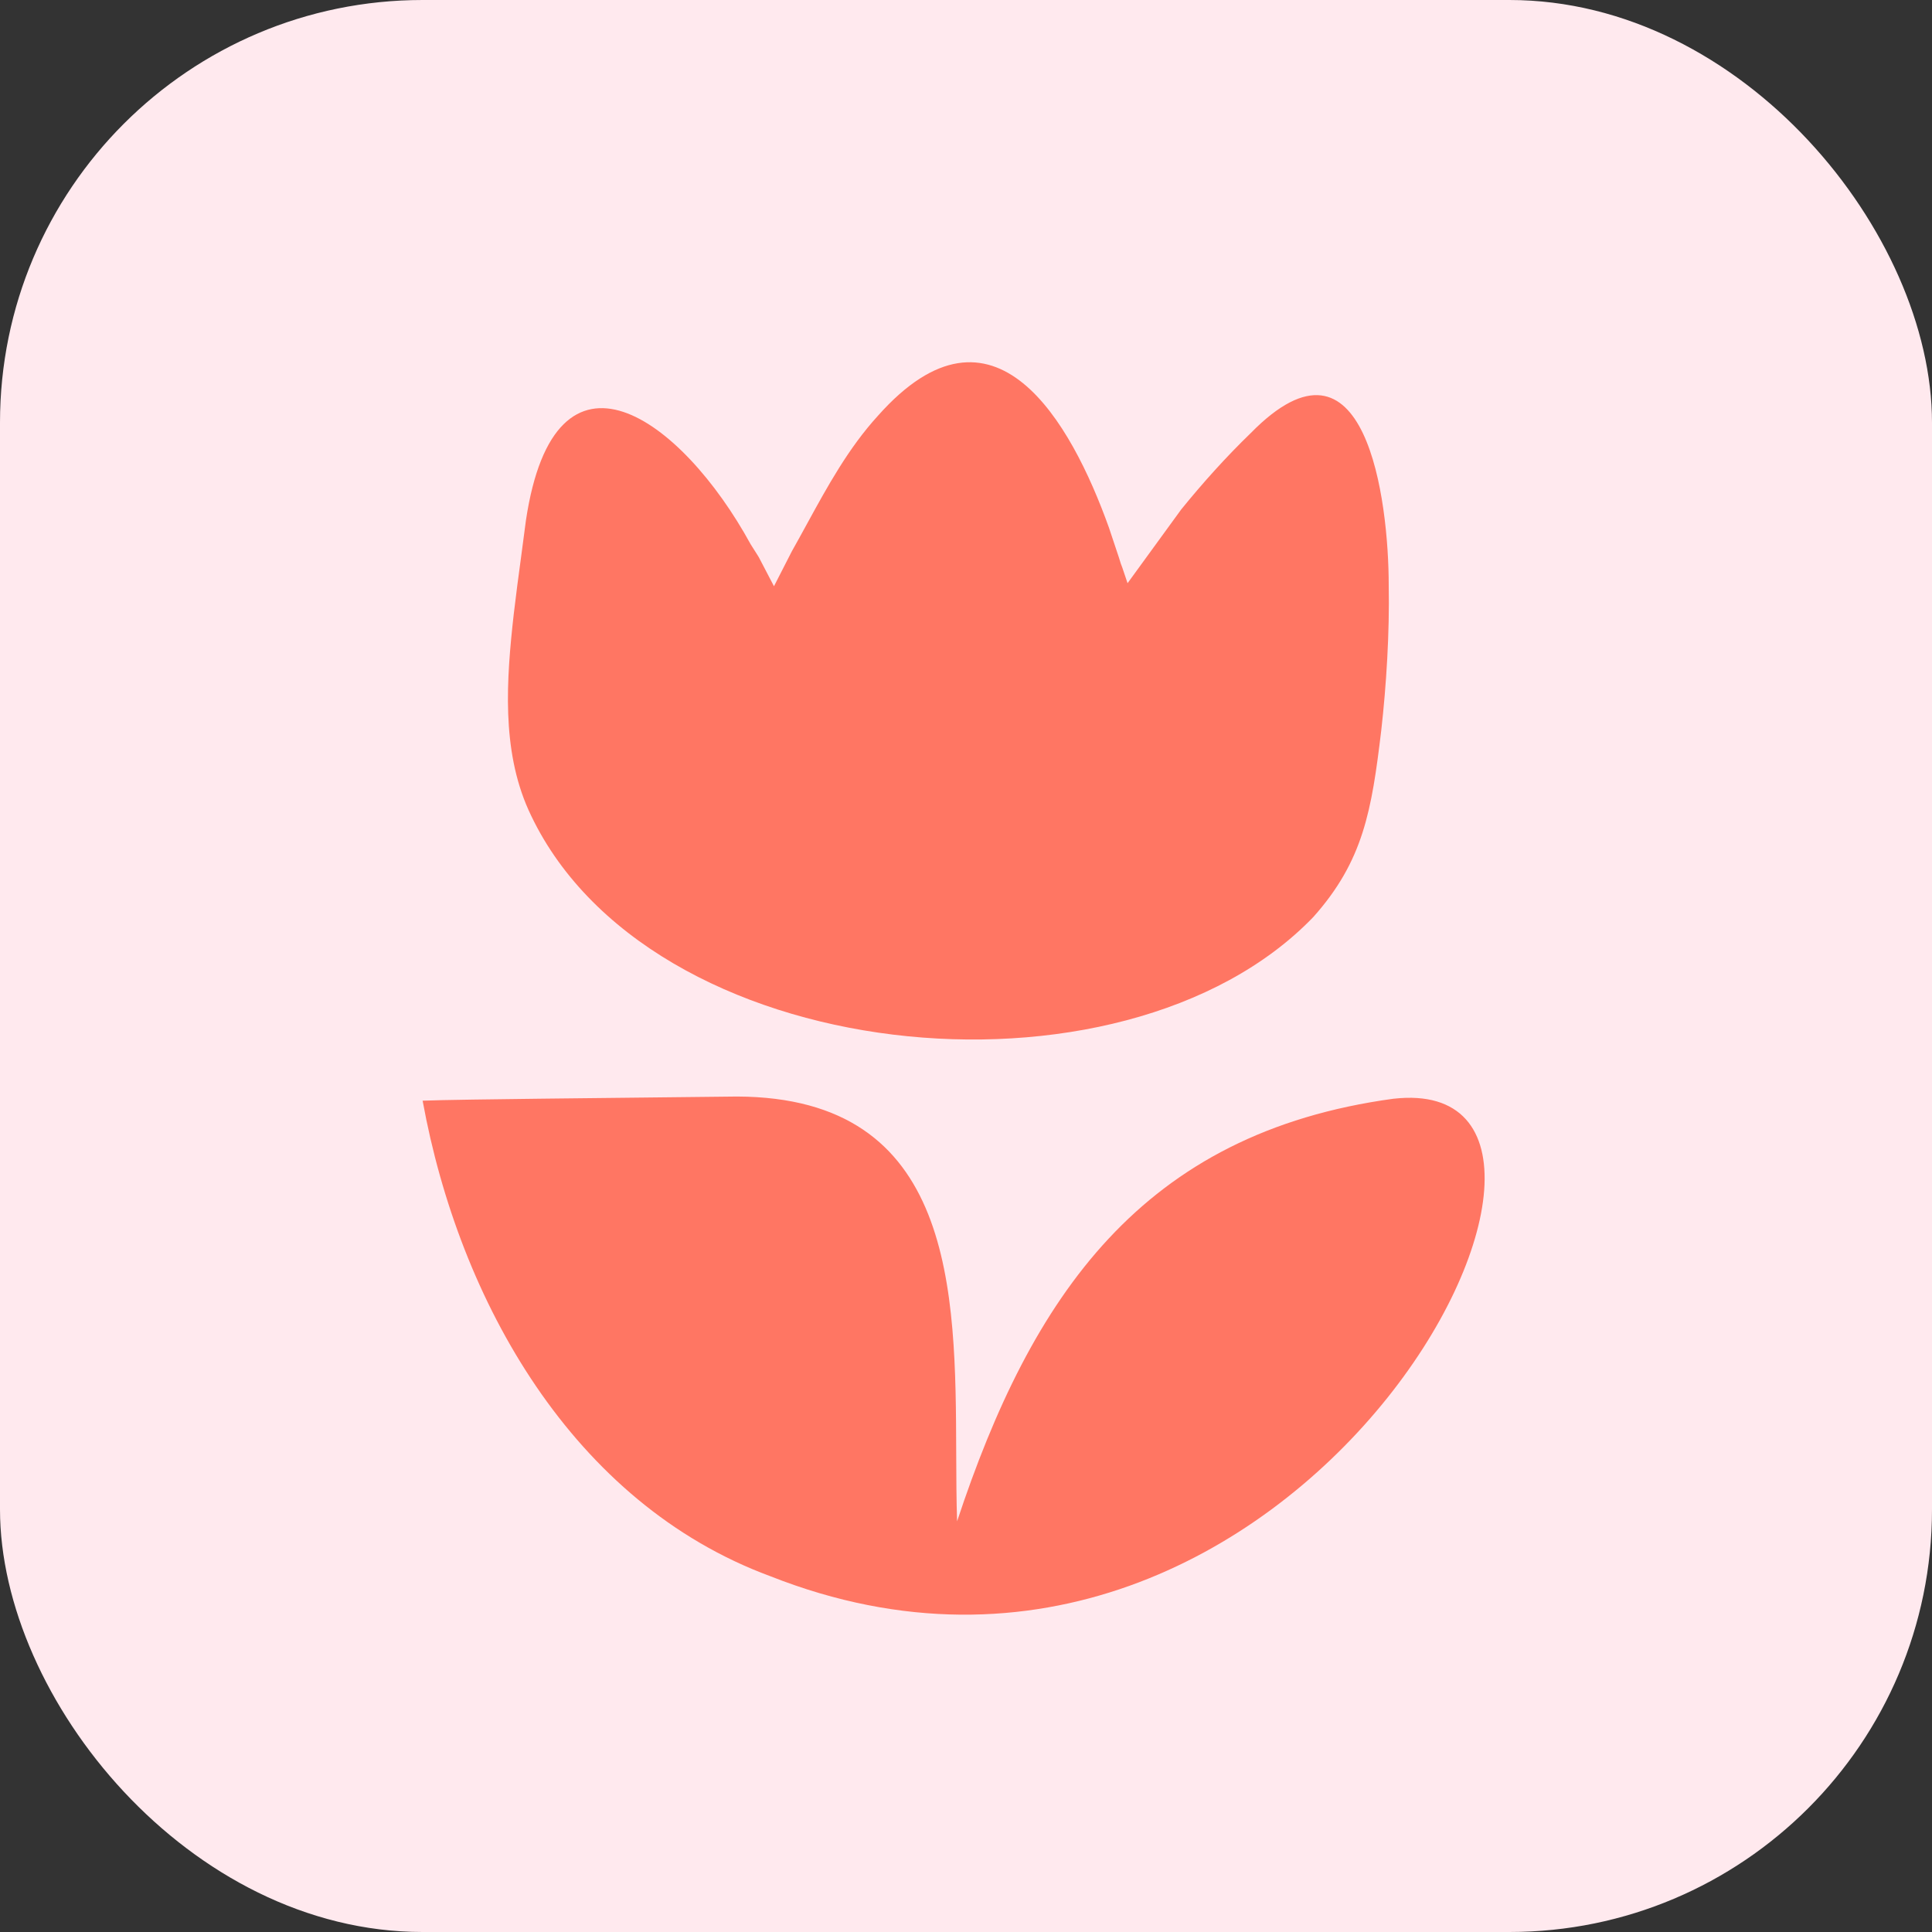 <?xml version="1.0" encoding="UTF-8"?> <svg xmlns="http://www.w3.org/2000/svg" width="64" height="64" viewBox="0 0 64 64" fill="none"><rect x="0" y="0" width="64" height="64" fill="#333333" stroke="none"/><rect width="64" height="64" rx="14" fill="#FFE9EE"></rect><path fill-rule="evenodd" clip-rule="evenodd" d="M41.434 14.345C45.249 10.458 46.003 16.578 46.003 19.388C46.033 20.965 45.924 22.706 45.756 24.194C45.439 26.844 45.167 28.516 43.503 30.38C37.178 36.949 21.368 35.376 17.507 26.831C16.607 24.821 16.777 22.501 17.017 20.357C17.092 19.71 17.178 19.069 17.265 18.427C17.318 18.032 17.372 17.636 17.422 17.238C18.389 10.793 22.573 13.837 24.866 18.029C24.941 18.145 25.014 18.262 25.087 18.378C25.103 18.405 25.12 18.433 25.137 18.459L25.639 19.42L26.231 18.262C26.399 17.964 26.564 17.663 26.728 17.363C27.418 16.101 28.106 14.843 29.086 13.769C32.937 9.437 35.485 13.994 36.733 17.473L37.061 18.455C37.066 18.472 37.072 18.489 37.077 18.506C37.095 18.562 37.112 18.618 37.129 18.673C37.139 18.696 37.148 18.722 37.158 18.749C37.165 18.767 37.171 18.785 37.178 18.803L37.352 19.319L39.13 16.875C39.848 15.991 40.614 15.138 41.434 14.345ZM31.705 50.395C34.168 42.955 37.81 37.527 46.173 36.395V36.396C55.056 35.405 43.099 59.161 25.515 52.213C18.972 49.794 15.21 43.105 14 36.462C14.548 36.437 16.621 36.411 17.726 36.398C17.886 36.396 18.025 36.394 18.137 36.393L24.414 36.324C31.635 36.349 31.657 42.737 31.676 48.154C31.679 48.928 31.681 49.682 31.705 50.395Z" fill="#FF7663"></path></svg> 